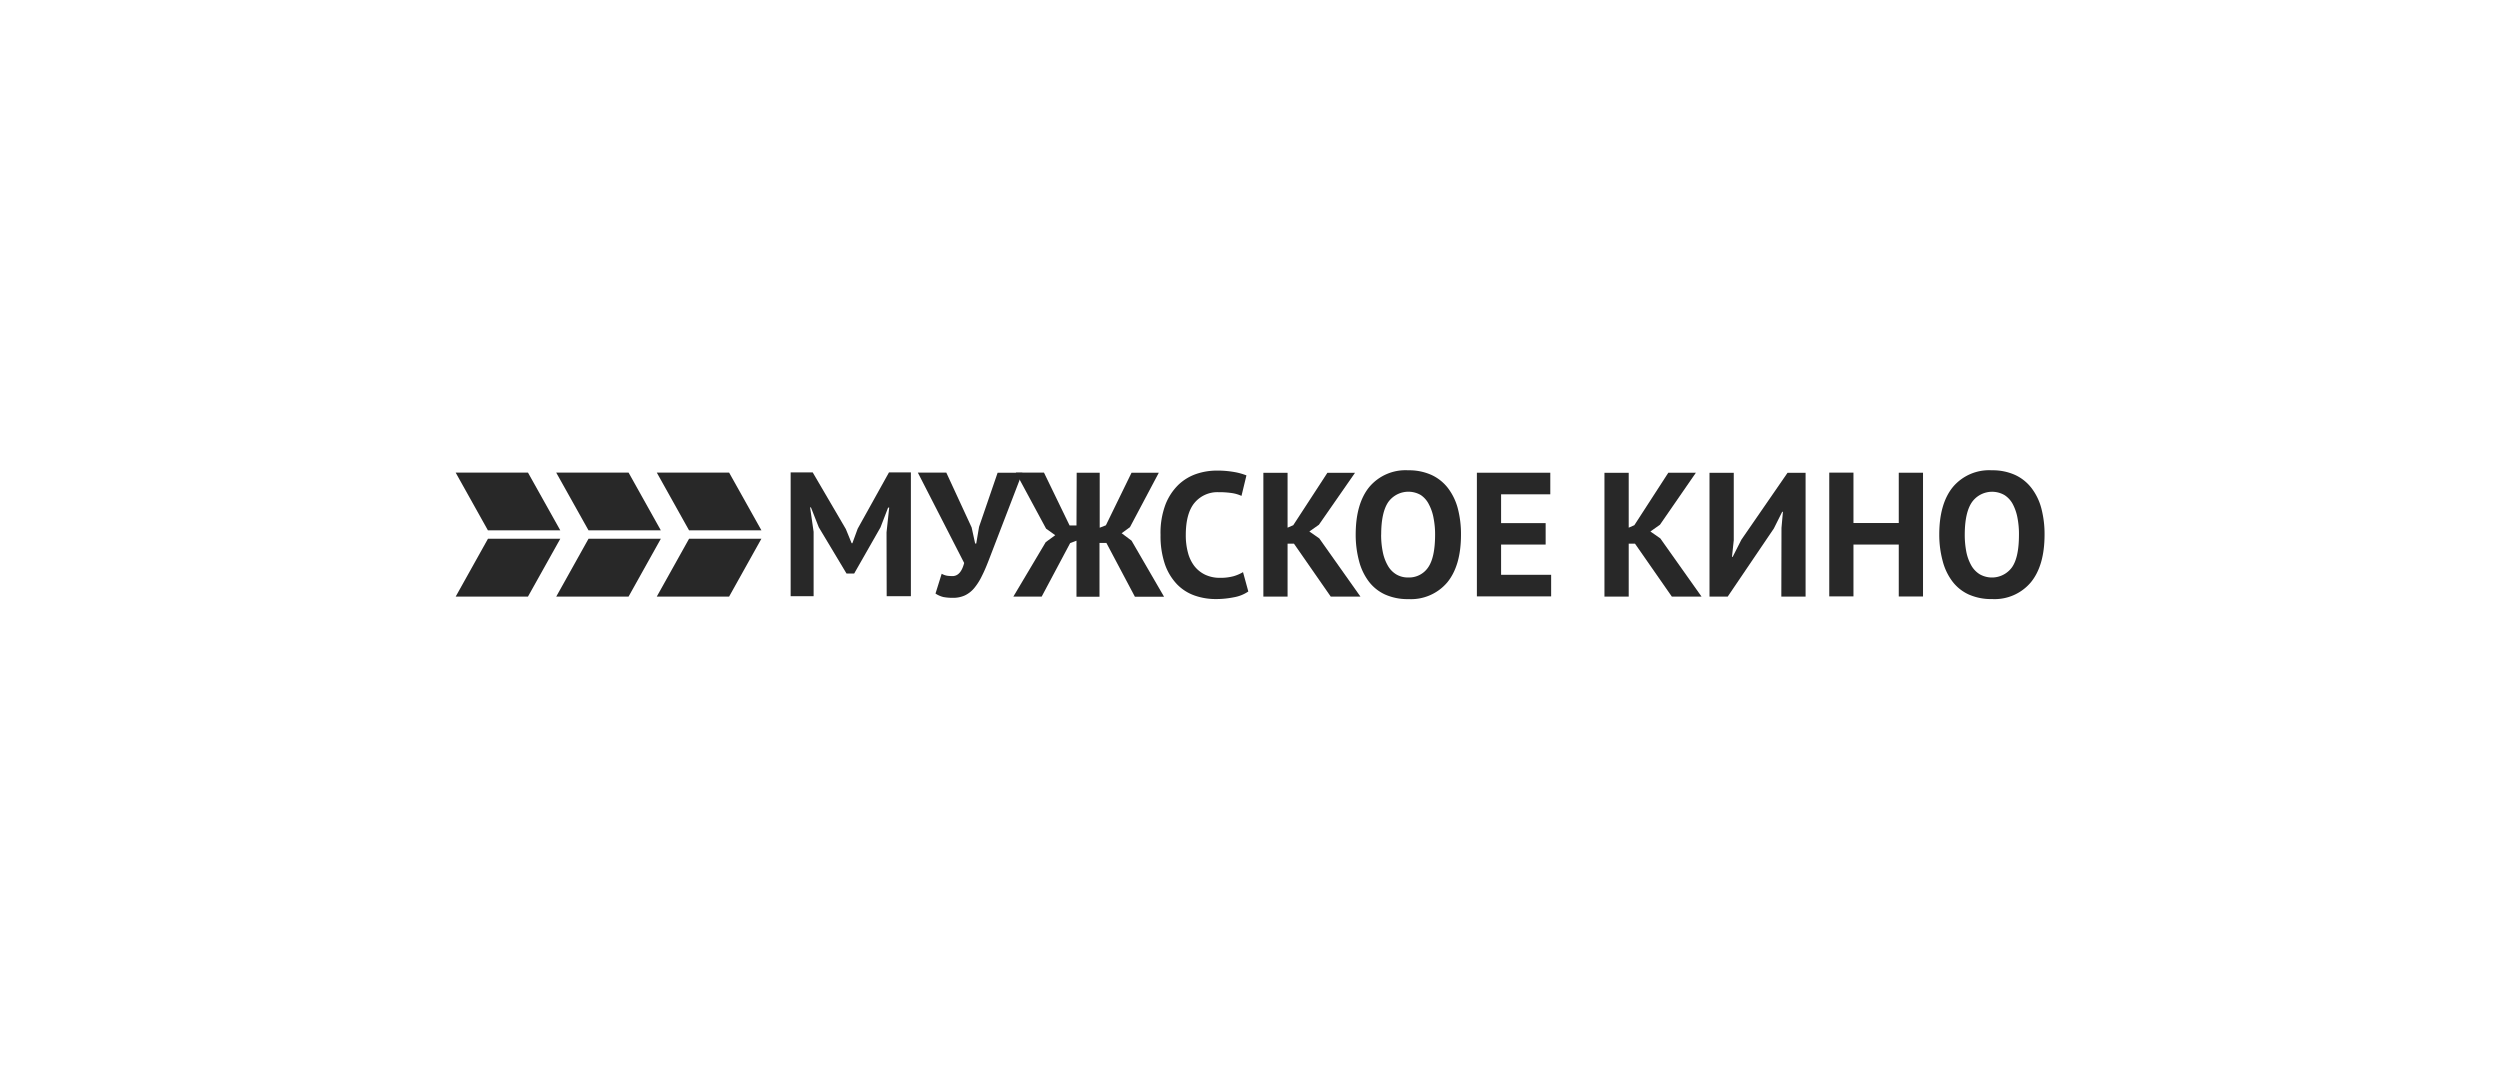 <?xml version="1.0"?>
<svg xmlns="http://www.w3.org/2000/svg" id="Layer_1" data-name="Layer 1" viewBox="0 0 505 216" width="505" height="216"><defs><style>.cls-1{fill:#282828;}</style></defs><title>logo_&#x43C;&#x443;&#x436;&#x441;&#x43A;&#x43E;&#x435; &#x43A;&#x438;&#x43D;&#x43E;</title><path class="cls-1" d="M179.08,107.53l.54-5h-.22l-1.54,4-5.32,9.33H171l-5.61-9.36-1.58-4h-.17l.71,4.93v13h-4.64v-25h4.46l6.69,11.44,1.17,2.86h.15l1.07-2.93,6.32-11.37H184v25h-4.89Z"/><path class="cls-1" d="M196.27,106.54l.71,3.25h.22l.57-3.37,3.75-10.93h5l-6.65,17.3c-.52,1.36-1,2.53-1.52,3.54a11.91,11.91,0,0,1-1.57,2.48,5.57,5.57,0,0,1-1.87,1.46,5.64,5.64,0,0,1-2.43.49,9.83,9.83,0,0,1-1.92-.16,5.13,5.13,0,0,1-1.59-.7l1.25-4a3.49,3.49,0,0,0,1.11.4,9,9,0,0,0,1.07.07c1.12,0,1.91-.89,2.36-2.65l-9.36-18.26h5.75Z"/><path class="cls-1" d="M217.49,95.49h4.65V106.6l1.25-.49,5.18-10.62h5.51l-5.83,11-1.68,1.22,2,1.5,6.57,11.33h-5.89l-5.76-10.87h-1.39v10.87h-4.65V109.22l-1.28.49-5.75,10.8h-5.72l6.54-11,1.92-1.4-1.85-1.32-6.11-11.33h5.68l5.18,10.69h1.39Z"/><path class="cls-1" d="M252.16,119.48a7.39,7.39,0,0,1-2.92,1.17,18.14,18.14,0,0,1-3.62.36,12.83,12.83,0,0,1-4.27-.7,9.18,9.18,0,0,1-3.56-2.25,11.17,11.17,0,0,1-2.45-4,17.74,17.74,0,0,1-.91-6,16.26,16.26,0,0,1,1-6.16,11.3,11.3,0,0,1,2.64-4,9.87,9.87,0,0,1,3.63-2.18,12.75,12.75,0,0,1,4-.66,19.59,19.59,0,0,1,3.63.29,12.55,12.55,0,0,1,2.45.68l-1,4.14a7.16,7.16,0,0,0-1.94-.57,17.76,17.76,0,0,0-2.74-.18,6,6,0,0,0-4.77,2.11q-1.8,2.12-1.8,6.56a13.31,13.31,0,0,0,.43,3.52,7.61,7.61,0,0,0,1.3,2.73,6.1,6.1,0,0,0,2.18,1.75,6.88,6.88,0,0,0,3,.63,10.09,10.09,0,0,0,2.72-.32,8.13,8.13,0,0,0,1.93-.83Z"/><path class="cls-1" d="M261.38,109.82h-1.29v10.69H255.2v-25h4.89v11.08l1.15-.5,6.89-10.58h5.58L266.42,106l-1.93,1.36,2,1.39,8.32,11.76h-6Z"/><path class="cls-1" d="M273.85,108q0-6.25,2.75-9.63A9.55,9.55,0,0,1,284.46,95a11,11,0,0,1,4.68.93,8.89,8.89,0,0,1,3.33,2.64,11.7,11.7,0,0,1,2,4.11,20.48,20.48,0,0,1,.65,5.33q0,6.25-2.77,9.63a9.6,9.6,0,0,1-7.85,3.38,11.13,11.13,0,0,1-4.72-.93,8.65,8.65,0,0,1-3.3-2.65,11.69,11.69,0,0,1-1.95-4.11A20.42,20.42,0,0,1,273.85,108Zm5.14,0a17.14,17.14,0,0,0,.33,3.48,9,9,0,0,0,1,2.74A4.85,4.85,0,0,0,282,116a4.56,4.56,0,0,0,2.46.65,4.64,4.64,0,0,0,4-2q1.42-2,1.43-6.61a17.15,17.15,0,0,0-.31-3.39,9.44,9.44,0,0,0-.94-2.76A4.91,4.91,0,0,0,287,100a5,5,0,0,0-6.58,1.43Q279,103.53,279,108Z"/><path class="cls-1" d="M298.33,95.49h14.83v4.36h-9.94v5.82h9V110h-9v6.11h10.11v4.36h-15Z"/><path class="cls-1" d="M330.27,109.82H329v10.69h-4.9v-25H329v11.08l1.14-.5L337,95.49h5.57L335.31,106l-1.93,1.36,2,1.39,8.33,11.76h-6Z"/><path class="cls-1" d="M359.86,106.64l.29-3.25H360l-1.68,3.36L349,120.51h-3.68v-25h4.9v13.62l-.36,3.36H350l1.76-3.47,9.32-13.51h3.65v25h-4.9Z"/><path class="cls-1" d="M383.55,110H374.4v10.47h-4.89v-25h4.89v10.18h9.15V95.49h4.9v25h-4.9Z"/><path class="cls-1" d="M391.73,108q0-6.25,2.76-9.63A9.55,9.55,0,0,1,402.35,95a11,11,0,0,1,4.68.93,8.86,8.86,0,0,1,3.32,2.64,11.55,11.55,0,0,1,2,4.11A20.5,20.5,0,0,1,413,108q0,6.25-2.77,9.63a9.56,9.56,0,0,1-7.84,3.38,11.1,11.1,0,0,1-4.72-.93,8.65,8.65,0,0,1-3.3-2.65,11.69,11.69,0,0,1-1.95-4.11A20.4,20.4,0,0,1,391.73,108Zm5.15,0a17.92,17.92,0,0,0,.32,3.48,9.29,9.29,0,0,0,1,2.74,5,5,0,0,0,1.7,1.78,5,5,0,0,0,6.51-1.39q1.42-2,1.42-6.61a17.18,17.18,0,0,0-.3-3.39,9.74,9.74,0,0,0-.94-2.76,4.91,4.91,0,0,0-1.68-1.84,5,5,0,0,0-6.58,1.43Q396.89,103.53,396.88,108Z"/><polygon class="cls-1" points="113.18 107.13 98.56 107.13 92.04 95.46 106.65 95.46 113.18 107.13"/><polygon class="cls-1" points="113.18 108.83 98.57 108.83 92.05 120.51 106.65 120.51 113.18 108.83"/><polygon class="cls-1" points="133.49 107.13 118.88 107.13 112.35 95.46 126.97 95.46 133.49 107.13"/><polygon class="cls-1" points="133.49 108.83 118.88 108.83 112.36 120.51 126.97 120.51 133.49 108.83"/><polygon class="cls-1" points="153.81 107.13 139.19 107.13 132.67 95.46 147.28 95.46 153.81 107.13"/><polygon class="cls-1" points="153.8 108.83 139.19 108.83 132.67 120.51 147.28 120.51 153.8 108.83"/></svg>
